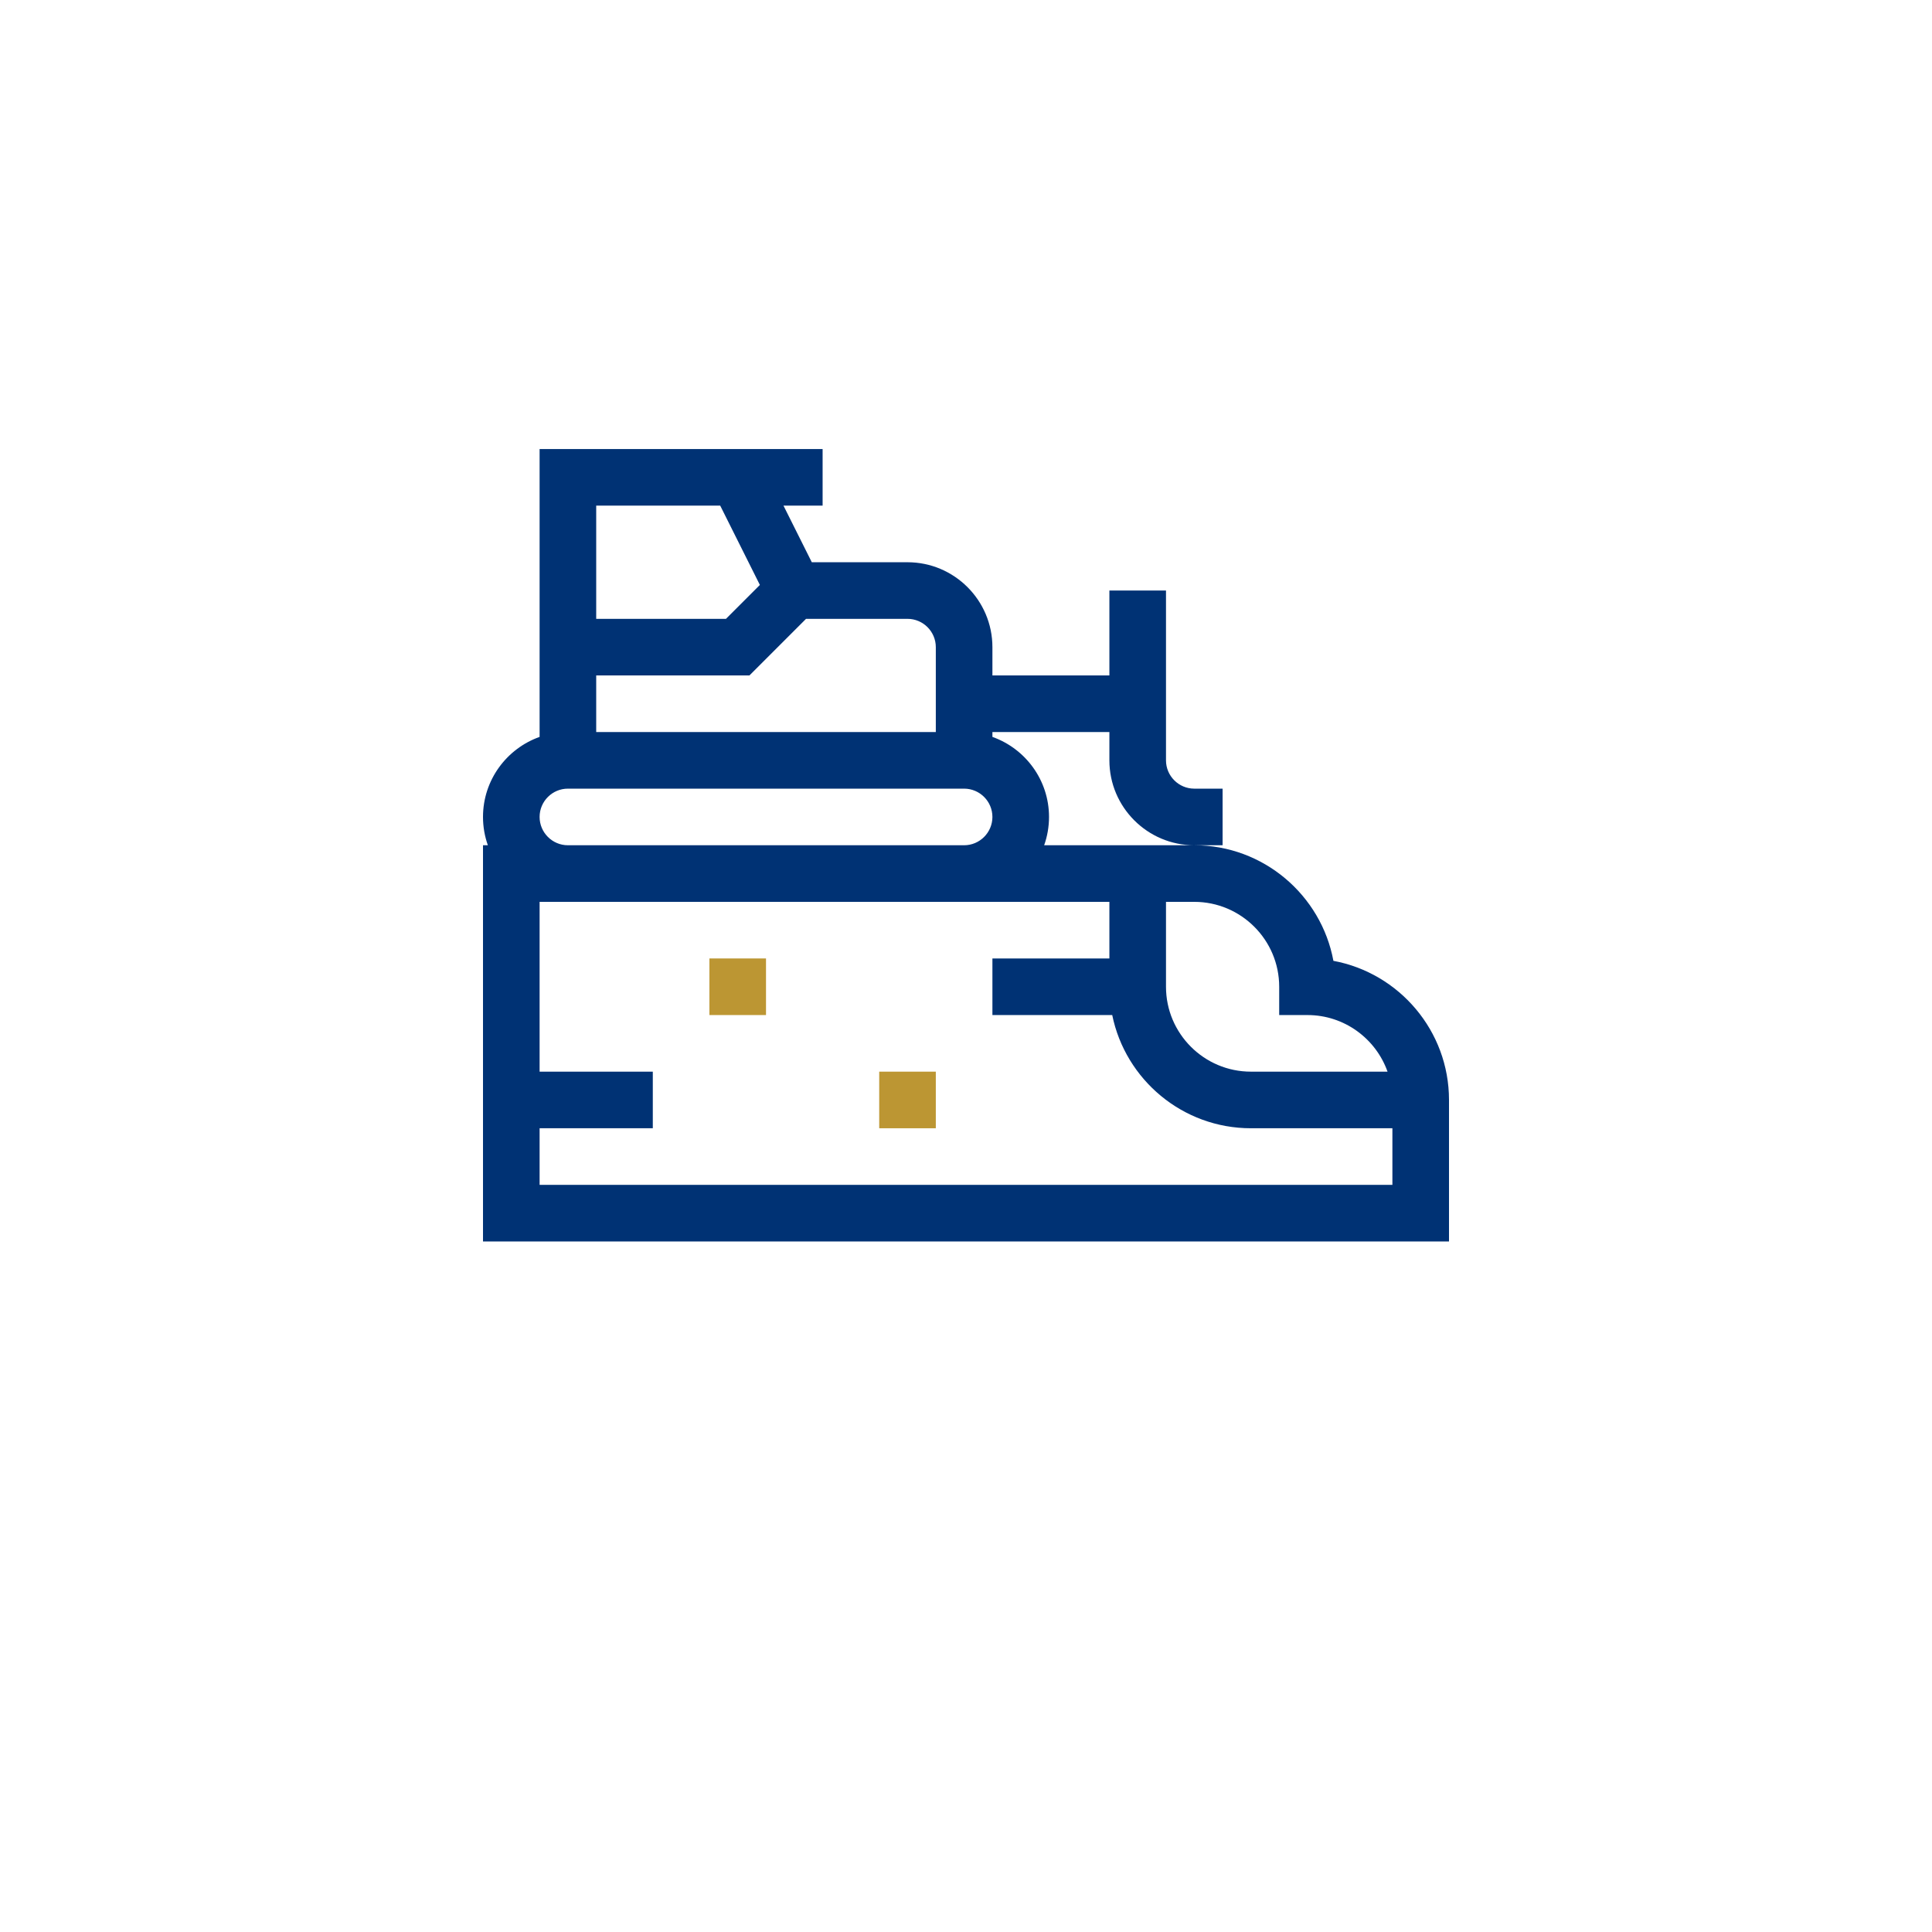 <svg width="64" height="64" viewBox="0 0 64 64" fill="none" xmlns="http://www.w3.org/2000/svg">
<g filter="url(#filter0_i_6169_36028)">
<rect width="64" height="64" rx="32" fill="white"/>
<path d="M44.171 35.829C43.767 33.653 41.854 32 39.562 32H34.589C34.693 31.707 34.75 31.391 34.75 31.062C34.75 29.84 33.966 28.798 32.875 28.411V28.25H36.75V29.188C36.75 30.738 38.012 32 39.562 32H40.5V30.125H39.562C39.046 30.125 38.625 29.704 38.625 29.188V23.562H36.75V26.375H32.875V25.438C32.875 23.887 31.613 22.625 30.062 22.625H26.892L25.954 20.75H27.25V18.875H17.875V28.411C16.784 28.798 16 29.84 16 31.062C16 31.391 16.057 31.707 16.161 32H16V45.125H48V40.438C48 38.146 46.347 36.233 44.171 35.829ZM42.375 36.688V37.625H43.312C44.535 37.625 45.577 38.409 45.964 39.5H41.438C39.887 39.5 38.625 38.238 38.625 36.688V33.875H39.562C41.113 33.875 42.375 35.137 42.375 36.688ZM31 25.438V28.25H19.75V26.375H24.826L26.701 24.5H30.062C30.579 24.5 31 24.921 31 25.438ZM23.858 20.75L25.172 23.377L24.049 24.5H19.75V20.75H23.858ZM17.875 31.062C17.875 30.546 18.296 30.125 18.812 30.125H31.938C32.454 30.125 32.875 30.546 32.875 31.062C32.875 31.579 32.454 32 31.938 32H18.812C18.296 32 17.875 31.579 17.875 31.062ZM17.875 43.25V41.375H21.625V39.5H17.875V33.875H36.75V35.75H32.875V37.625H36.844C37.28 39.762 39.174 41.375 41.438 41.375H46.125V43.25H17.875Z" fill="#003274"/>
<path d="M29.125 39.5H31V41.375H29.125V39.5Z" fill="#BC9633"/>
<path d="M23.5 35.75H25.375V37.625H23.5V35.75Z" fill="#BC9633"/>
</g>
<defs>
<filter id="filter0_i_6169_36028" x="0" y="-4" width="64" height="68" filterUnits="userSpaceOnUse" color-interpolation-filters="sRGB">
<feFlood flood-opacity="0" result="BackgroundImageFix"/>
<feBlend mode="normal" in="SourceGraphic" in2="BackgroundImageFix" result="shape"/>
<feColorMatrix in="SourceAlpha" type="matrix" values="0 0 0 0 0 0 0 0 0 0 0 0 0 0 0 0 0 0 127 0" result="hardAlpha"/>
<feOffset dy="-4"/>
<feGaussianBlur stdDeviation="5"/>
<feComposite in2="hardAlpha" operator="arithmetic" k2="-1" k3="1"/>
<feColorMatrix type="matrix" values="0 0 0 0 0 0 0 0 0 0 0 0 0 0 0 0 0 0 0.05 0"/>
<feBlend mode="normal" in2="shape" result="effect1_innerShadow_6169_36028"/>
</filter>
</defs>
</svg>
